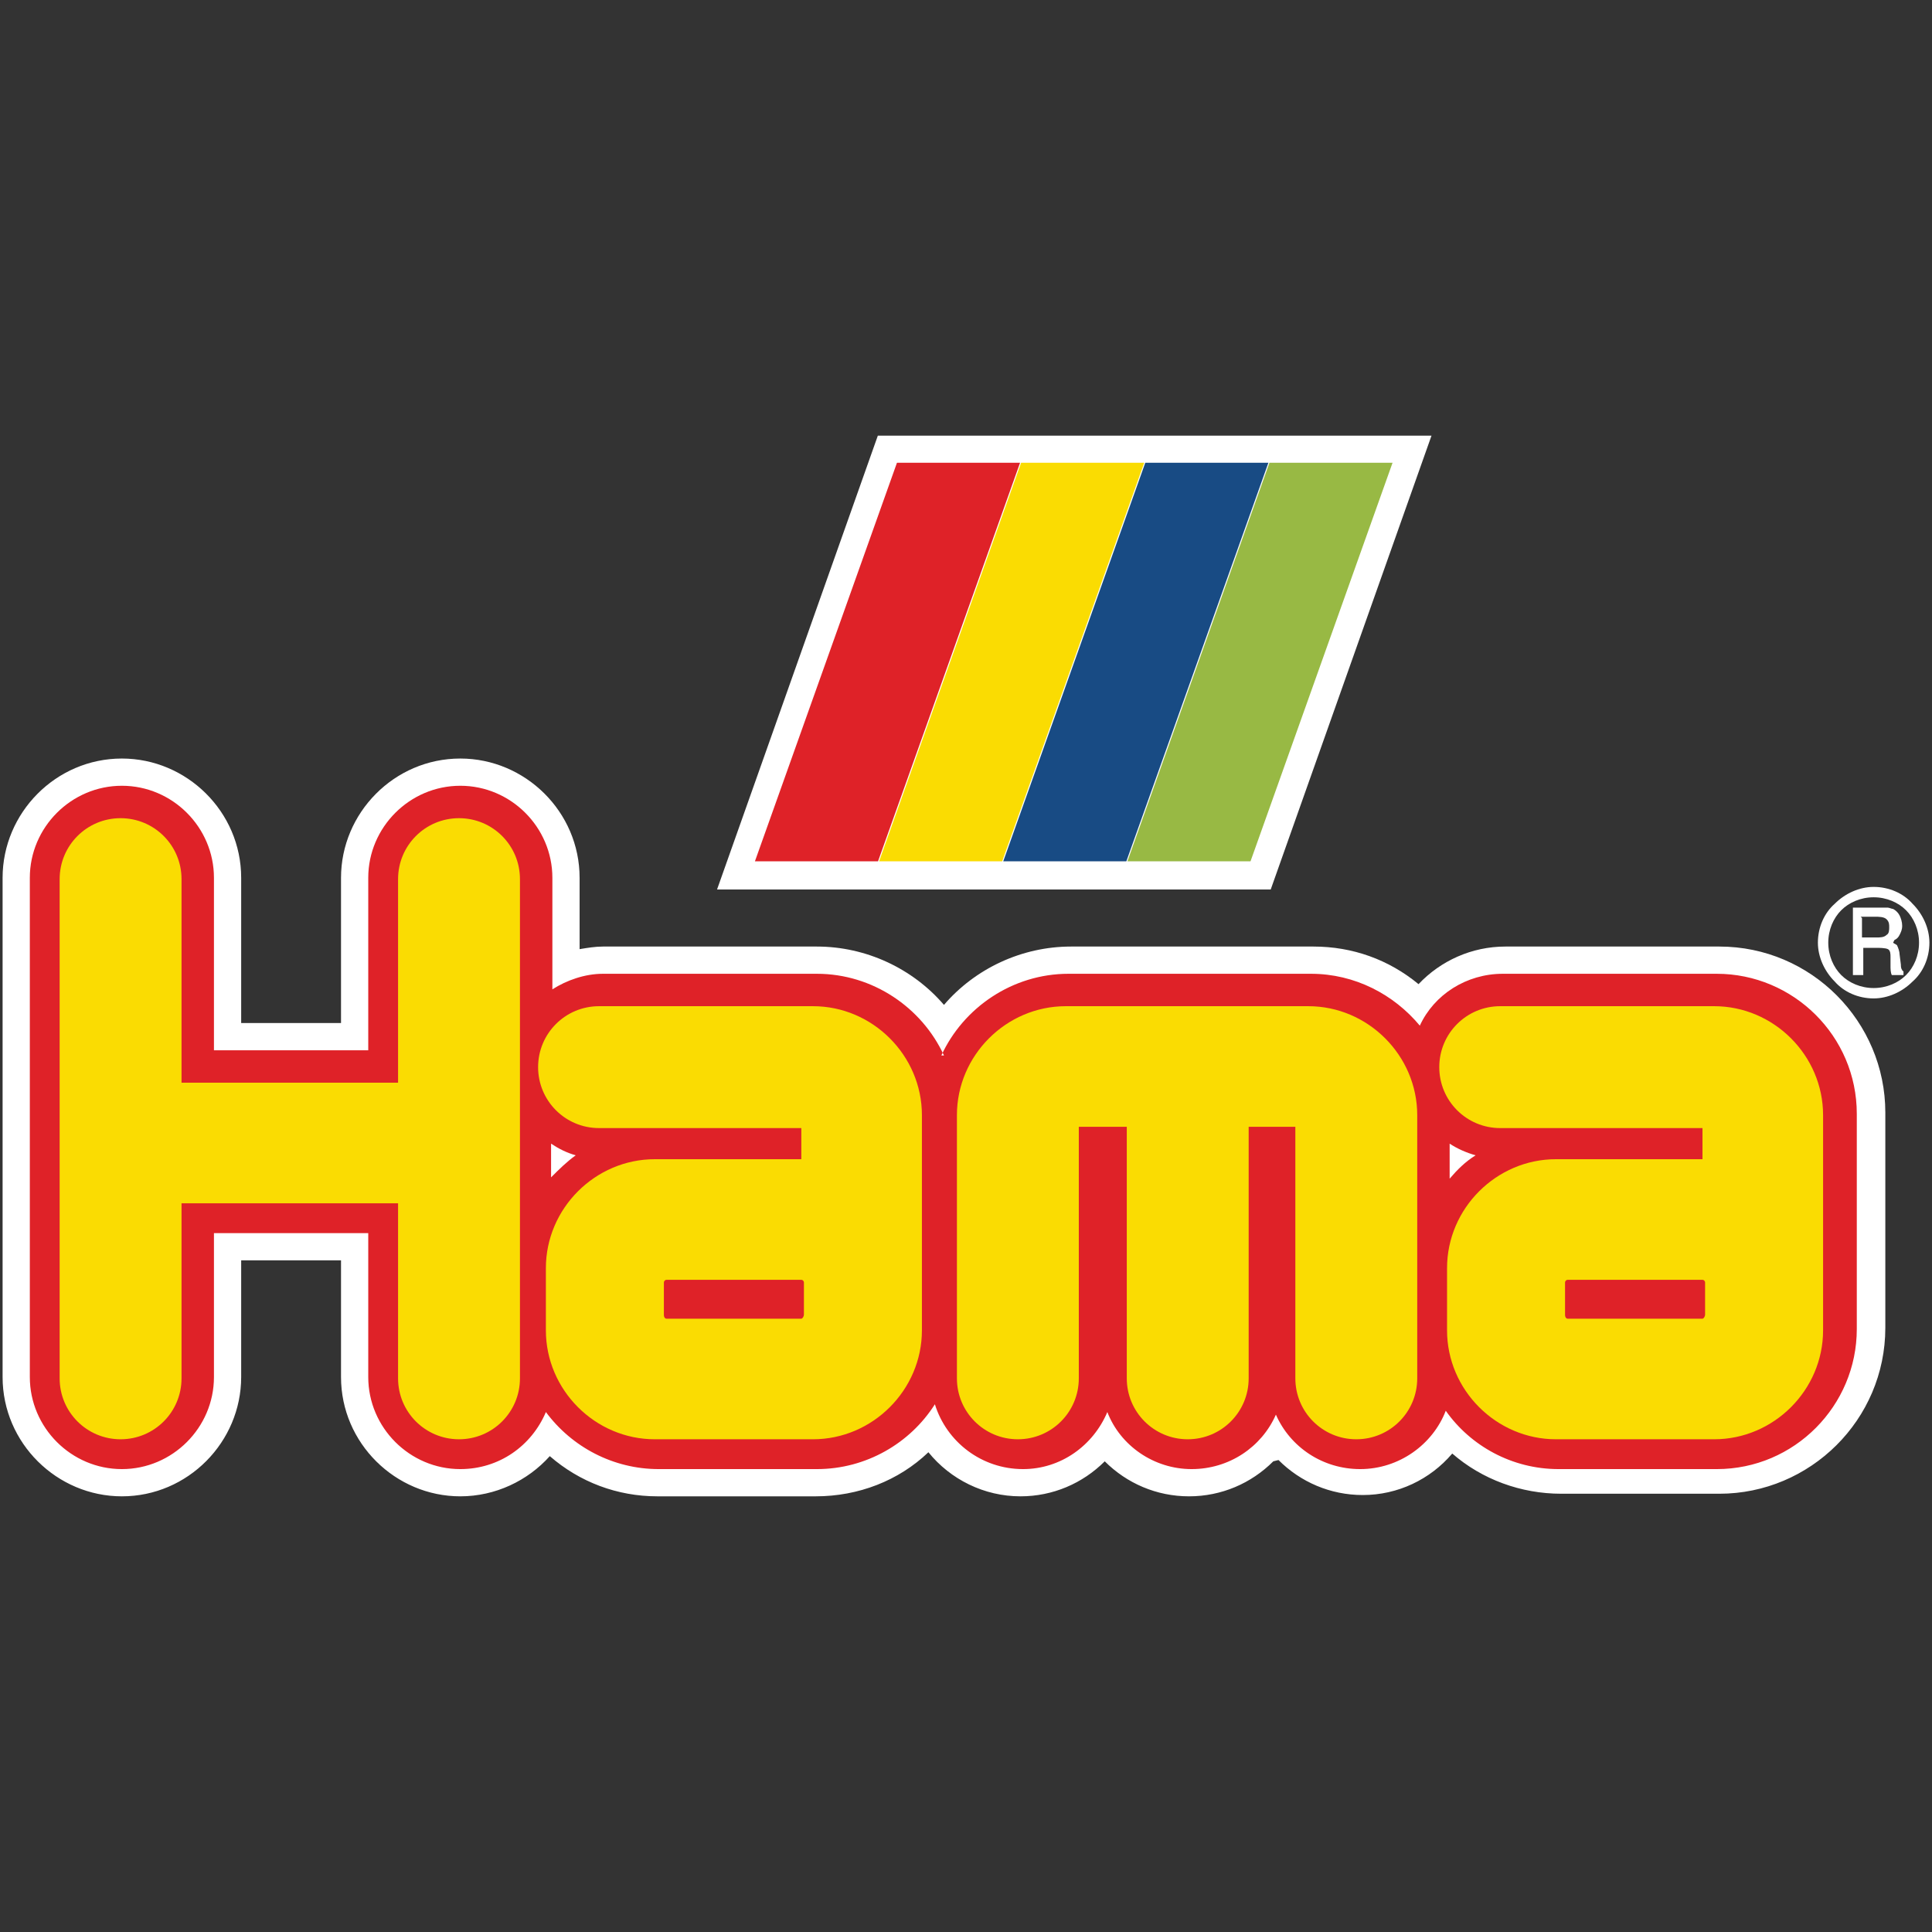 <?xml version="1.0" encoding="UTF-8"?>
<!DOCTYPE svg PUBLIC "-//W3C//DTD SVG 1.1//EN" "http://www.w3.org/Graphics/SVG/1.1/DTD/svg11.dtd">
<!-- Creator: CorelDRAW X6 -->
<svg xmlns="http://www.w3.org/2000/svg" xml:space="preserve" width="14.901mm" height="14.901mm" version="1.1" style="shape-rendering:geometricPrecision; text-rendering:geometricPrecision; image-rendering:optimizeQuality; fill-rule:evenodd; clip-rule:evenodd"
viewBox="0 0 1490 1490"
 xmlns:xlink="http://www.w3.org/1999/xlink">
 <rect x="0" y="0" width="1490" height="1490" fill="#333333" stroke="none"/>
 <defs>
  <style type="text/css">
   <![CDATA[
    .fil3 {fill:#184B84}
    .fil4 {fill:#98B944}
    .fil1 {fill:#DF2228}
    .fil2 {fill:#FADC02}
    .fil0 {fill:white}
    .fil5 {fill:white;fill-rule:nonzero}
   ]]>
  </style>
 </defs>
 <g id="Réteg_x0020_1">
  <g id="_831162288">
   <polygon class="fil0" points="788,686 553,686 677,336 1104,336 980,686 "/>
   <path class="fil0" d="M982 1127c-17,17 -40,27 -65,27 -25,0 -48,-10 -65,-27 -17,17 -40,27 -65,27 -28,0 -54,-13 -71,-34 -23,22 -54,34 -87,34l-122 0c-31,0 -60,-11 -83,-31 -17,19 -42,31 -69,31 -50,0 -92,-41 -92,-92l0 -90 -77 0 0 90c0,50 -41,92 -92,92 -50,0 -92,-41 -92,-92l0 -385c0,-50 41,-92 92,-92 50,0 92,41 92,92l0 112 77 0 0 -112c0,-50 41,-92 92,-92 50,0 92,41 92,92l0 55c6,-1 12,-2 18,-2 55,0 110,0 165,0 38,0 74,17 98,45 24,-28 60,-45 98,-45l187 0c30,0 58,10 81,29 17,-18 41,-29 67,-29 55,0 110,0 165,0 71,0 128,58 128,128l0 166c0,71 -58,128 -128,128l-122 0c-31,0 -61,-11 -84,-31 -17,20 -42,32 -69,32 -25,0 -48,-10 -65,-27z"/>
   <path class="fil1" d="M726 814c17,-37 55,-63 98,-63l187 0c34,0 64,16 84,40 11,-24 36,-40 64,-40 55,0 110,0 165,0 59,0 108,48 108,108l0 166c0,59 -48,108 -108,108l-122 0c-36,0 -68,-18 -87,-45 -10,26 -36,45 -66,45 -29,0 -54,-17 -65,-42 -11,25 -36,42 -65,42 -29,0 -55,-18 -65,-44 -11,26 -36,44 -65,44 -32,0 -59,-21 -68,-50 -19,30 -53,50 -91,50l-122 0c-35,0 -67,-17 -87,-44 -11,26 -36,44 -66,44 -39,0 -71,-32 -71,-71l0 -111 -119 0 0 111c0,39 -32,71 -71,71 -39,0 -71,-32 -71,-71l0 -385c0,-39 32,-71 71,-71 39,0 71,32 71,71l0 133 119 0 0 -133c0,-39 32,-71 71,-71 39,0 71,32 71,71l0 86c11,-7 25,-12 39,-12 55,0 110,0 165,0 43,0 81,26 98,63zm392 67l0 28c6,-7 12,-13 20,-18 -7,-2 -14,-5 -20,-9zm-693 1l0 26c6,-6 12,-12 19,-17 -7,-2 -13,-5 -19,-9z"/>
   <path class="fil2" d="M1200 894l113 0 0 -24 -88 0 0 0 -68 0c-26,0 -47,-21 -47,-47l0 0c0,-26 21,-47 47,-47 55,0 110,0 165,0 46,0 84,38 84,84l0 41 0 77 0 44 0 4c0,46 -38,84 -84,84l-122 0c-46,0 -84,-38 -84,-84l0 -48c0,-46 38,-84 84,-84zm-1107 -263l0 0c26,0 47,21 47,47l0 157 167 0 0 -157c0,-26 21,-47 47,-47l0 0c26,0 47,21 47,47l0 385c0,26 -21,47 -47,47l0 0c-26,0 -47,-21 -47,-47l0 -135 -167 0 0 135c0,26 -21,47 -47,47l0 0c-26,0 -47,-21 -47,-47l0 -385c0,-26 21,-47 47,-47zm412 263l113 0 0 -24 -88 0 0 0 -68 0c-26,0 -47,-21 -47,-47l0 0c0,-26 21,-47 47,-47 55,0 110,0 165,0 46,0 84,38 84,84l0 41 0 77 0 44 0 4c0,46 -38,84 -84,84l-122 0c-46,0 -84,-38 -84,-84l0 -48c0,-46 38,-84 84,-84zm9 93l104 0c1,0 2,1 2,2l0 25c0,1 -1,3 -2,3l-104 0c-1,0 -2,-1 -2,-3l0 -25c0,-1 1,-2 2,-2zm579 -127l0 9 0 194c0,26 -21,47 -47,47l0 0c-26,0 -47,-21 -47,-47l0 -194 -36 0 0 194c0,26 -21,47 -47,47l0 0c-26,0 -47,-21 -47,-47l0 -194 -37 0 0 194c0,26 -21,47 -47,47l0 0c-26,0 -47,-21 -47,-47l0 -194 0 -9c0,-46 38,-84 84,-84l187 0c46,0 84,38 84,84zm116 127l104 0c1,0 2,1 2,2l0 25c0,1 -1,3 -2,3l-104 0c-1,0 -2,-1 -2,-3l0 -25c0,-1 1,-2 2,-2z"/>
   <rect class="fil1" transform="matrix(0.188 -0 -0.067 0.188 691.755 356.886)" width="505" height="1635"/>
   <rect class="fil2" transform="matrix(0.188 -0 -0.067 0.188 787.511 356.886)" width="505" height="1635"/>
   <rect class="fil3" transform="matrix(0.188 -0 -0.067 0.188 883.27 356.886)" width="505" height="1635"/>
   <rect class="fil4" transform="matrix(0.188 -0 -0.067 0.188 979.026 356.886)" width="505" height="1635"/>
   <path class="fil5" d="M1445 684c12,0 23,5 30,13l0 0c8,8 13,19 13,30 0,12 -5,23 -13,30l0 0c-8,8 -19,13 -30,13 -12,0 -23,-5 -30,-13l0 0c-8,-8 -13,-19 -13,-30 0,-12 5,-23 13,-30l0 0c8,-8 19,-13 30,-13zm25 18c-6,-6 -15,-10 -25,-10 -10,0 -19,4 -25,10 -6,6 -10,15 -10,25 0,10 4,19 10,25 6,6 15,10 25,10 10,0 19,-4 25,-10 6,-6 10,-15 10,-25 0,-10 -4,-19 -10,-25z"/>
   <path class="fil0" d="M1460 727c1,1 2,1 3,2 1,2 2,5 2,7l1 8c0,1 0,3 1,4 0,1 1,1 1,1l0 0 0 3 -9 0 0 0c-1,-2 -1,-5 -1,-7l0 0 0 -7c0,-2 0,-5 -2,-6 -2,-1 -7,-1 -9,-1l-10 0 0 21 -8 0 0 -52 20 0c2,0 5,0 7,0 1,0 3,1 4,1 2,1 4,3 5,5 1,2 2,5 2,8 0,3 -1,5 -2,7 -1,2 -2,3 -4,4zm-24 -19l0 15 11 0c3,0 6,0 8,-2 2,-1 2,-4 2,-6 0,-2 0,-4 -2,-6 -2,-2 -6,-2 -9,-2l-11 0z"/>
  </g>
 </g>
</svg>
